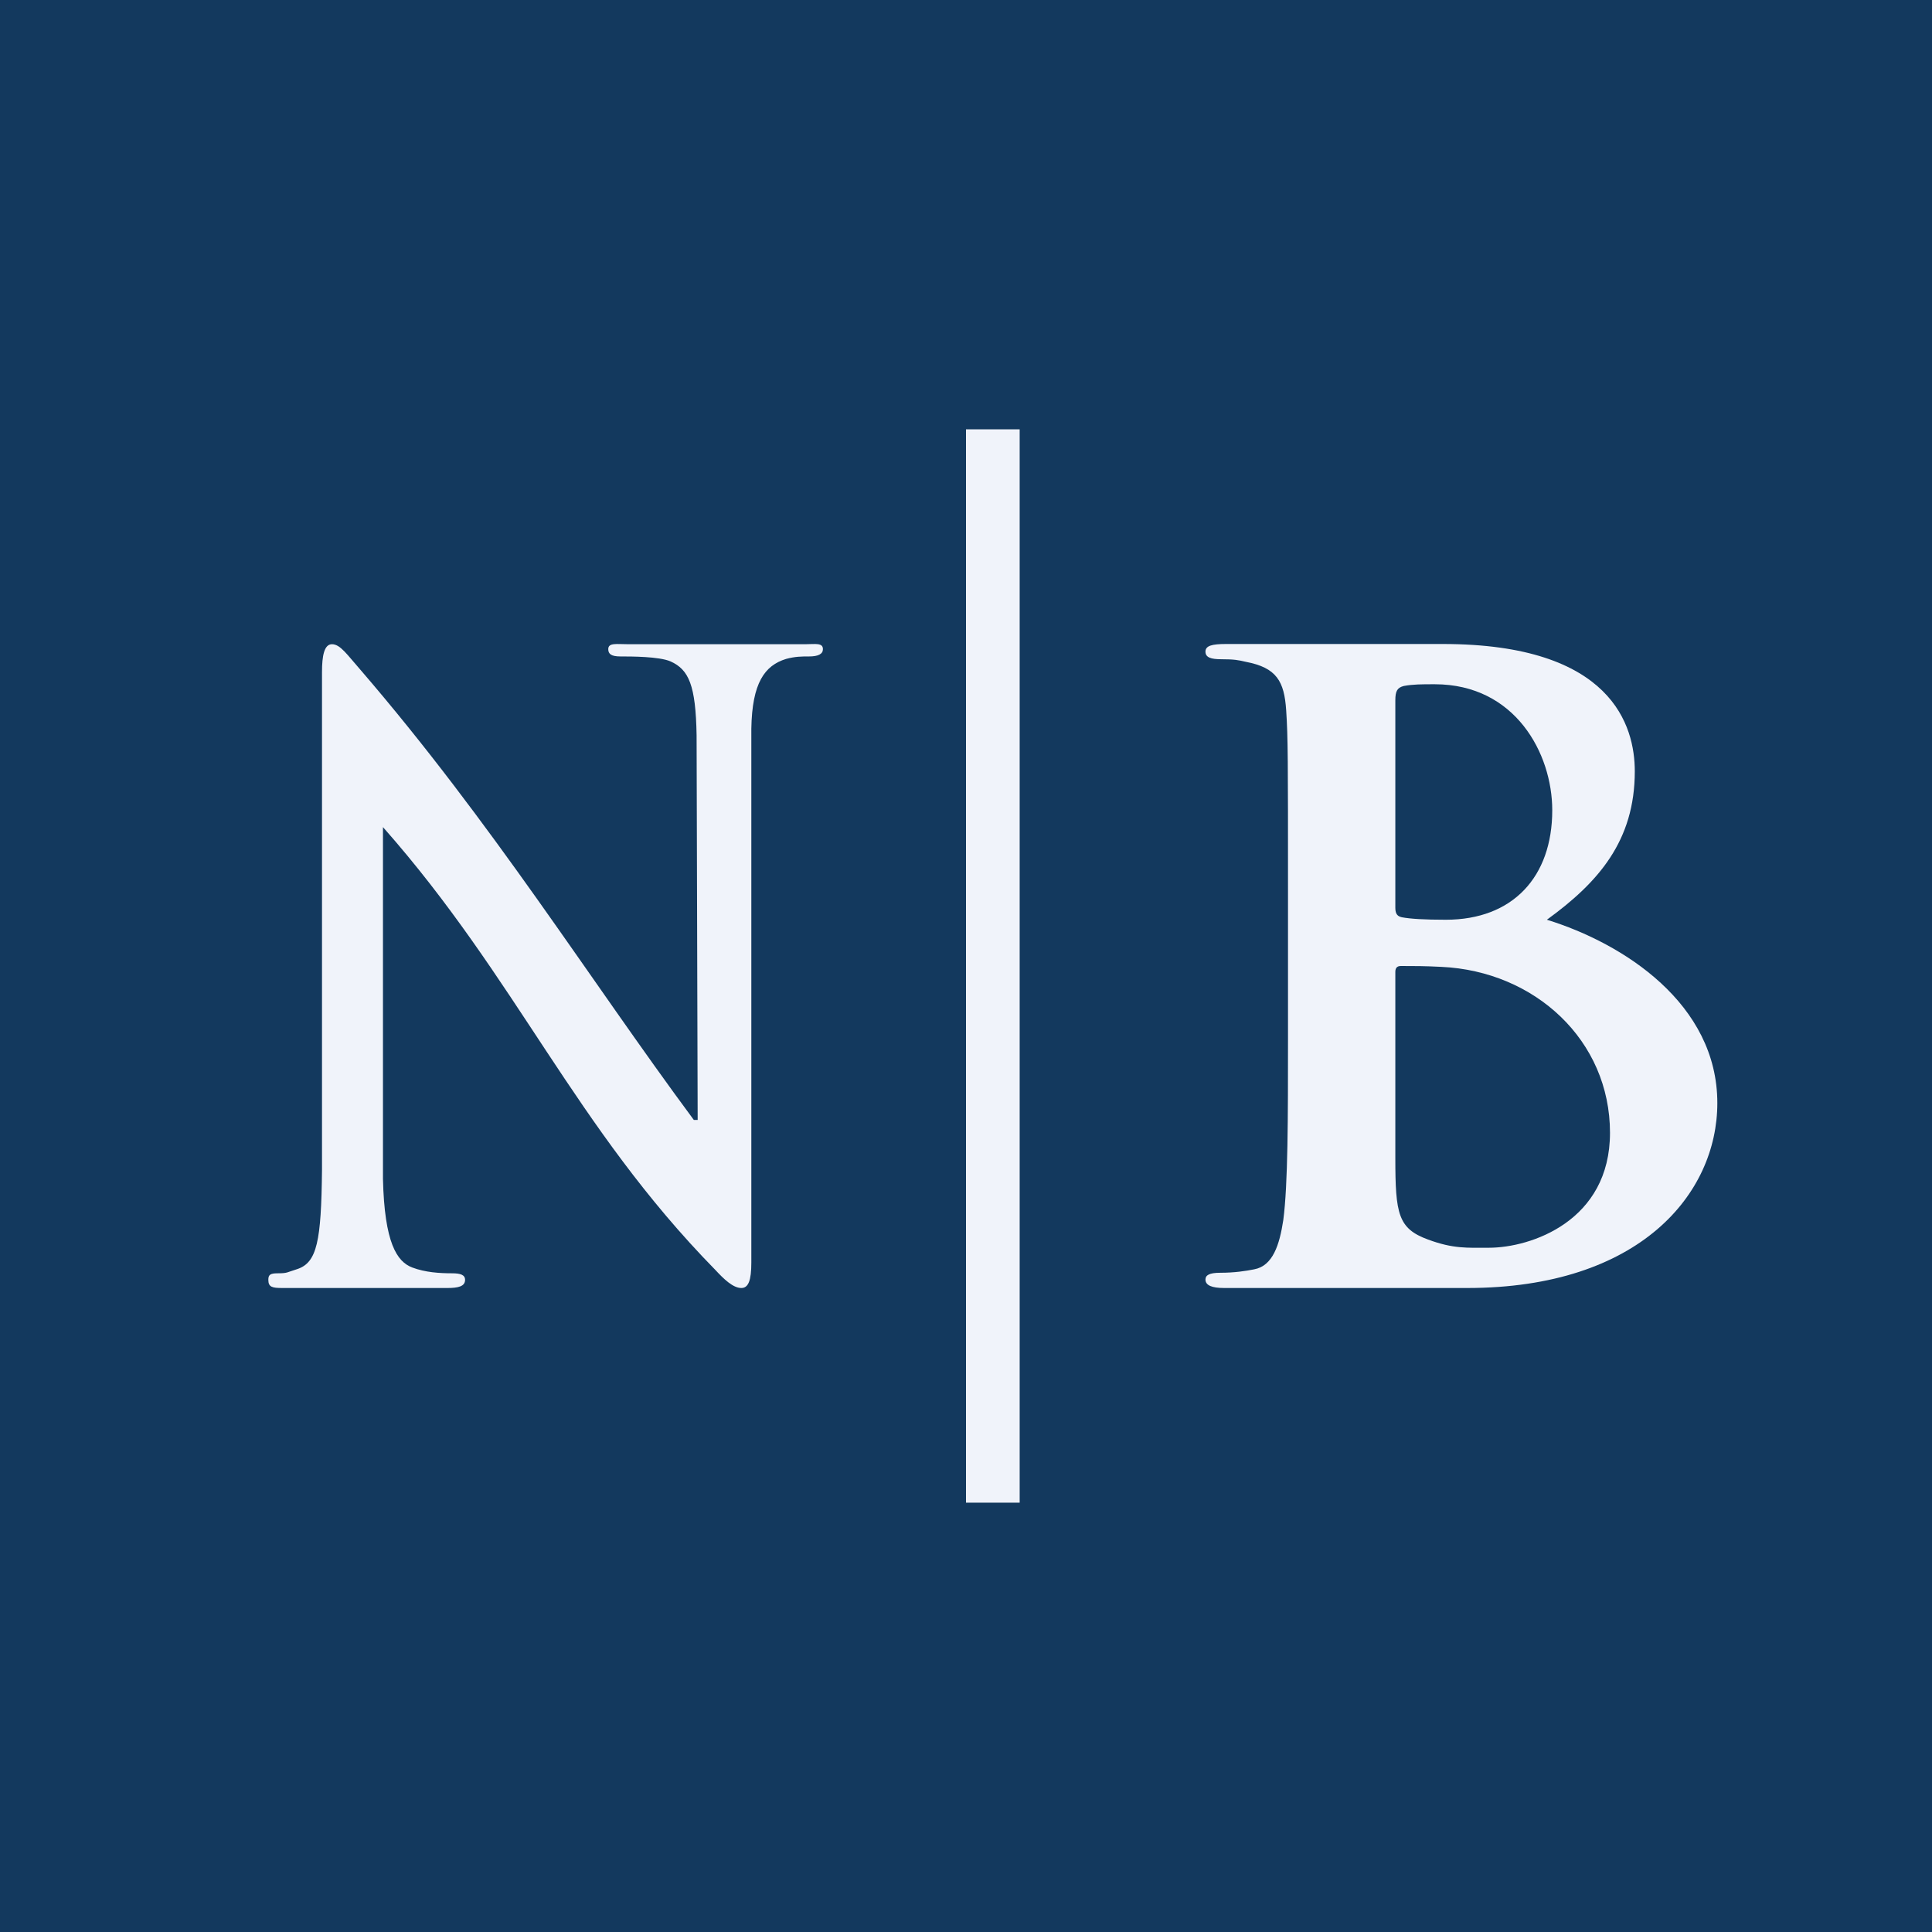 <!-- by TradingView --><svg width="18" height="18" viewBox="0 0 18 18" fill="none" xmlns="http://www.w3.org/2000/svg">
<rect width="18" height="18" fill="#13395E"/>
<path d="M3.568 7.706C4.816 9.118 5.352 10.493 6.665 11.832C6.743 11.916 6.829 12 6.907 12C6.972 12 7 11.931 7 11.763V6.789C7.007 6.361 7.125 6.2 7.324 6.139C7.41 6.116 7.467 6.116 7.538 6.116C7.624 6.116 7.667 6.093 7.667 6.048C7.667 5.986 7.595 6.002 7.503 6.002C7.153 6.002 6.882 6.002 6.803 6.002C6.654 6.002 6.223 6.002 5.852 6.002C5.745 6.002 5.667 5.986 5.667 6.048C5.667 6.093 5.695 6.116 5.781 6.116C5.881 6.116 6.14 6.116 6.247 6.162C6.418 6.239 6.482 6.384 6.49 6.85L6.5 10.434H6.464C5.481 9.107 4.586 7.666 3.357 6.239C3.235 6.101 3.171 6.002 3.093 6.002C3.021 6.002 3 6.109 3 6.262V10.9C2.993 11.564 2.954 11.763 2.769 11.824C2.669 11.855 2.68 11.863 2.587 11.863C2.516 11.863 2.5 11.878 2.5 11.924C2.5 11.992 2.537 12 2.63 12C3.001 12 3.197 12 3.261 12C3.396 12 3.705 12 4.169 12C4.269 12 4.333 11.985 4.333 11.924C4.333 11.878 4.291 11.863 4.212 11.863C4.098 11.863 3.962 11.855 3.841 11.809C3.698 11.755 3.582 11.58 3.568 10.984V7.706Z" fill="#F0F3FA"/>
<path d="M12 9.684C12 10.411 12 11.036 11.956 11.368C11.921 11.597 11.859 11.794 11.685 11.826C11.606 11.842 11.501 11.858 11.37 11.858C11.266 11.858 11.231 11.881 11.231 11.921C11.231 11.976 11.292 12 11.405 12C12.194 12 12.883 12 13.67 12C15.276 12 16 11.123 16 10.277C16 9.352 15.127 8.79 14.412 8.569C14.892 8.221 15.231 7.834 15.231 7.186C15.231 6.767 15.023 6 13.443 6C13.147 6 13.037 6 12.61 6C12.435 6 11.885 6 11.423 6C11.292 6 11.231 6.016 11.231 6.071C11.231 6.126 11.283 6.142 11.379 6.142C11.501 6.142 11.538 6.15 11.607 6.166C11.895 6.221 11.965 6.348 11.983 6.617C12 6.87 12 7.091 12 8.292V9.684ZM13 6.525C13 6.438 13.018 6.407 13.079 6.391C13.166 6.375 13.244 6.375 13.367 6.375C14.117 6.375 14.462 7.02 14.462 7.549C14.462 8.172 14.092 8.569 13.471 8.569C13.271 8.569 13.14 8.561 13.061 8.546C13.026 8.538 13 8.522 13 8.459V6.525ZM15 10.554C15 11.376 14.264 11.625 13.871 11.625C13.67 11.625 13.541 11.636 13.306 11.549C13.026 11.447 13 11.312 13 10.79V9.055C13 9.016 13.018 9 13.052 9C13.183 9 13.271 9 13.428 9.008C14.3 9.048 15 9.692 15 10.554Z" fill="#F0F3FA"/>
<path fill-rule="evenodd" clip-rule="evenodd" d="M9 4H9.5V14H9V4Z" fill="#F0F3FA"/>
</svg>
